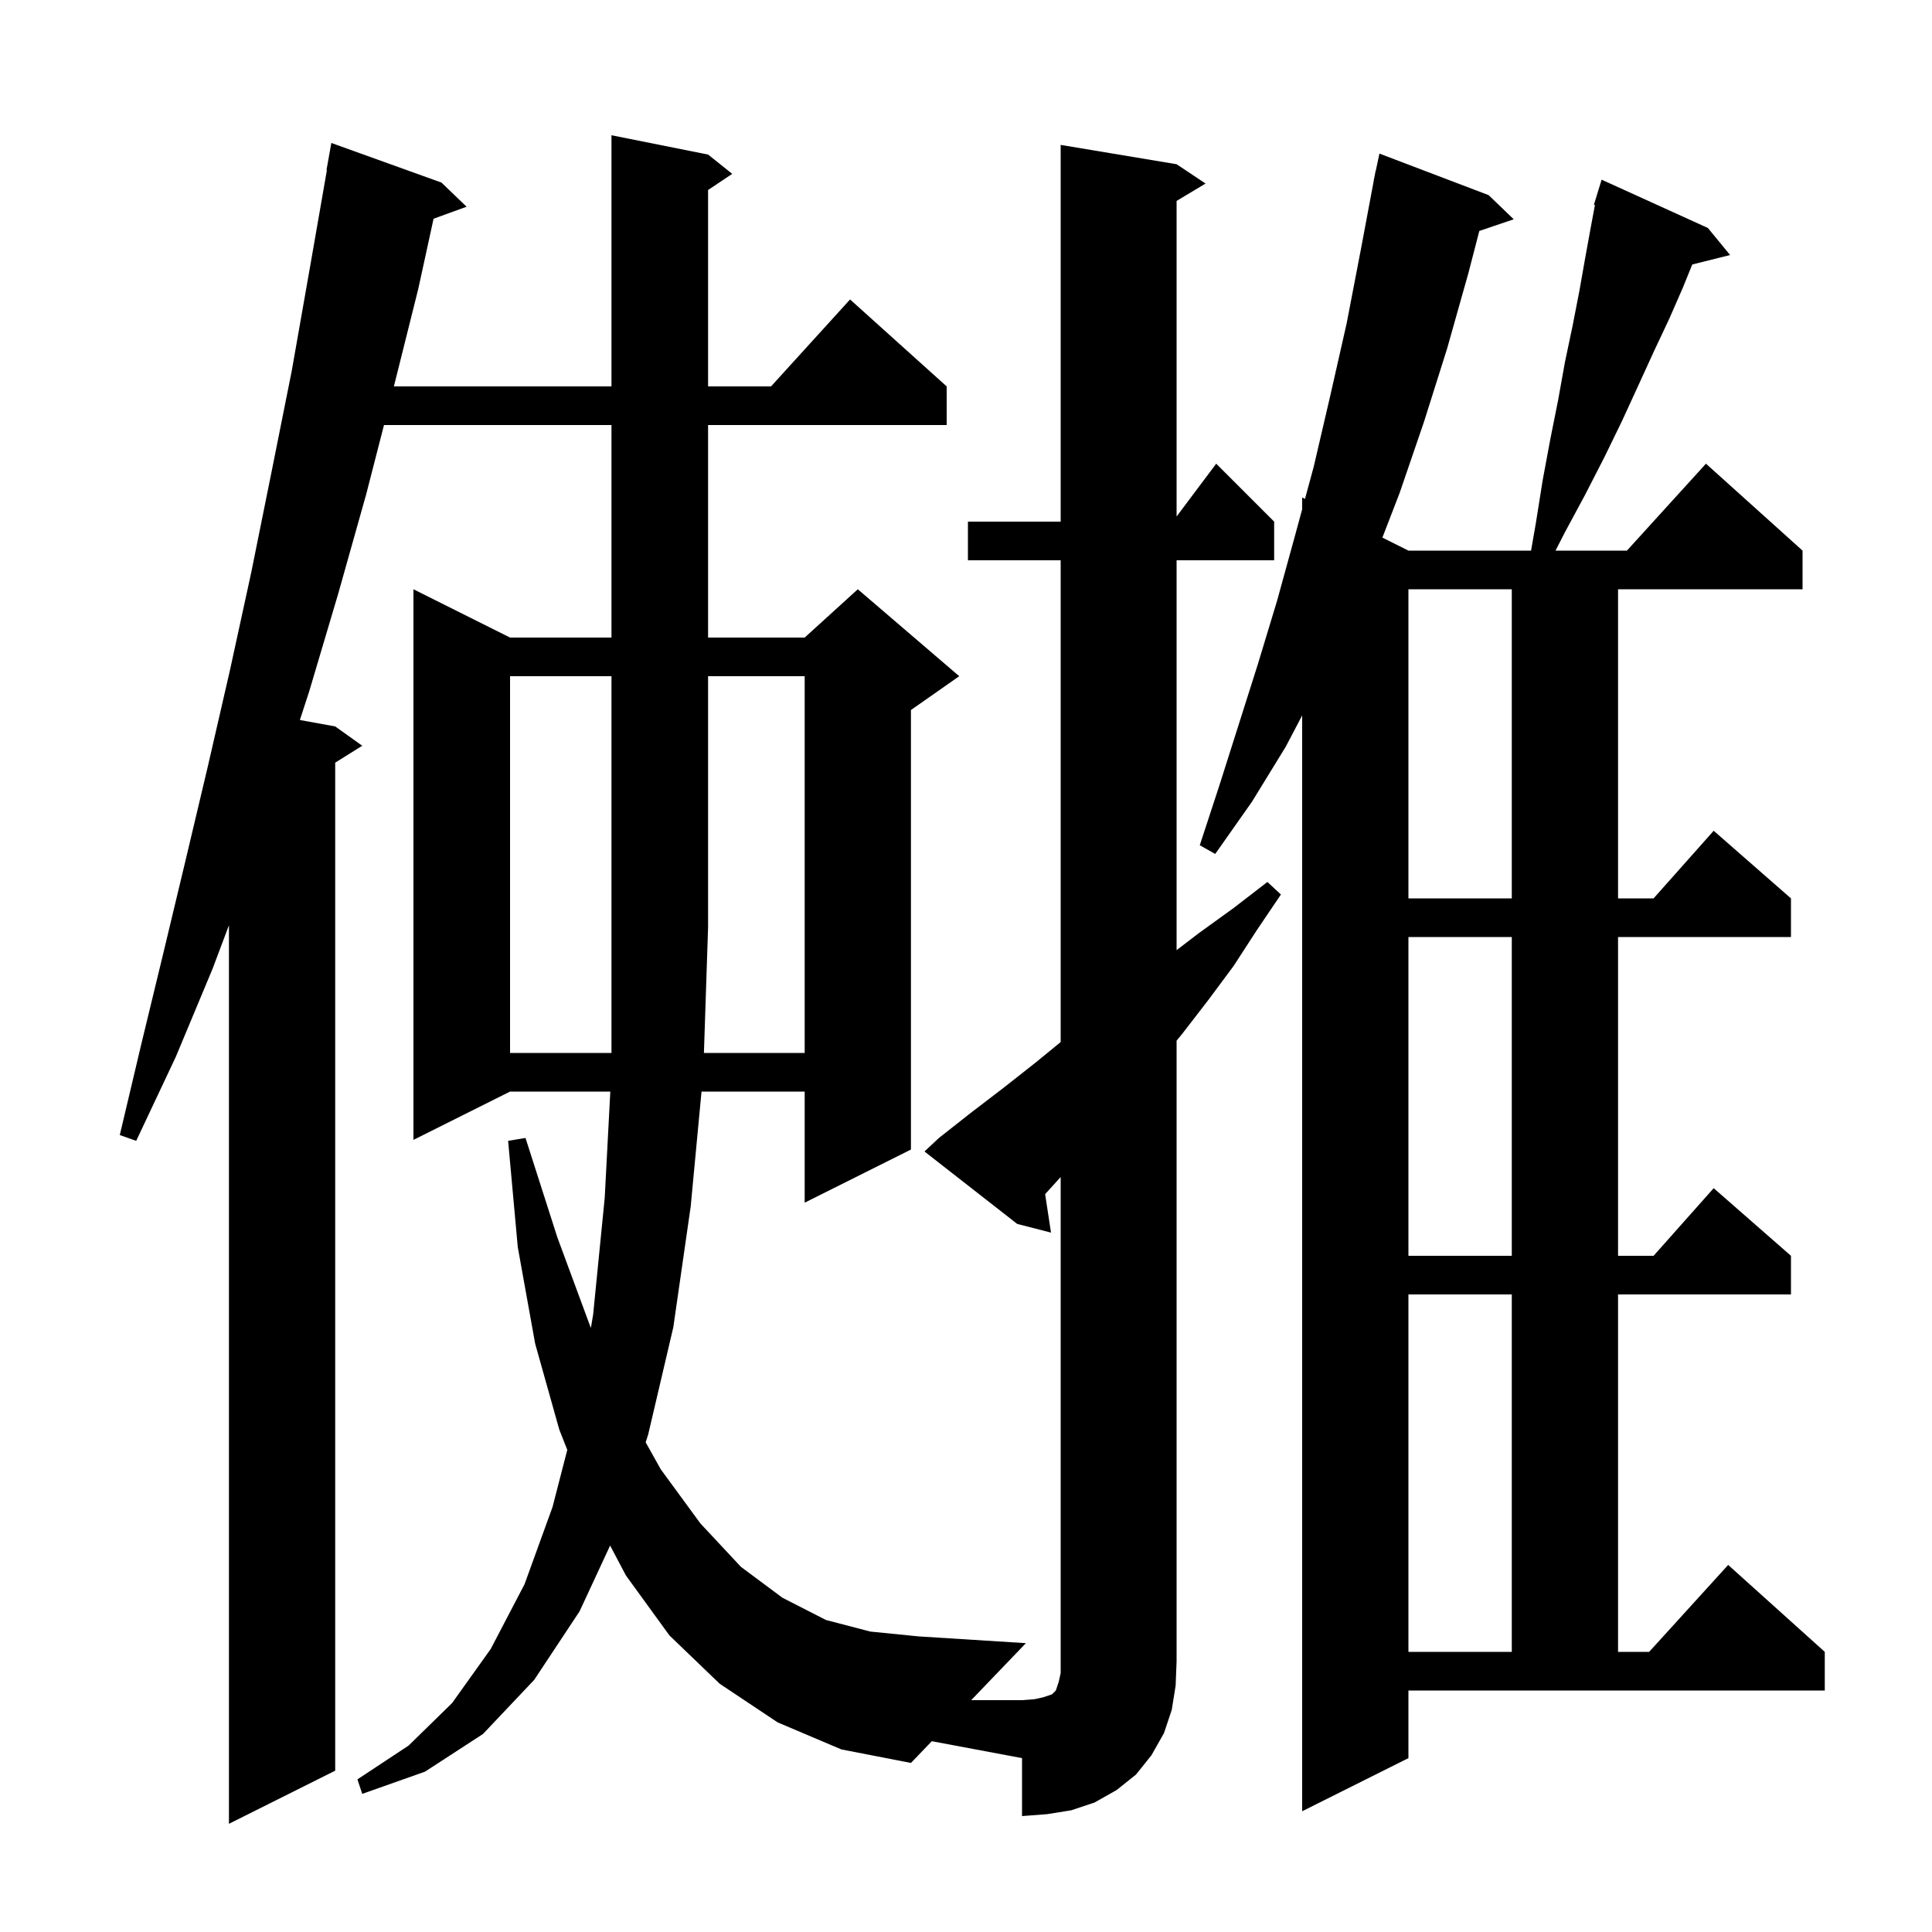 <svg xmlns="http://www.w3.org/2000/svg" xmlns:xlink="http://www.w3.org/1999/xlink" version="1.1" baseProfile="full" viewBox="0 0 200 200" width="200" height="200"><g fill="currentColor"><path d="M 108.3 123.5 L 108.191 123.616 L 108.8 127.6 L 105.3 126.7 L 95.7 119.2 L 97.2 117.8 L 100.5 115.2 L 103.9 112.6 L 107.2 110.0 L 109.8 107.873 L 109.8 58.0 L 100.2 58.0 L 100.2 54.0 L 109.8 54.0 L 109.8 15.0 L 121.8 17.0 L 124.8 19.0 L 121.8 20.8 L 121.8 53.467 L 125.9 48.0 L 131.9 54.0 L 131.9 58.0 L 121.8 58.0 L 121.8 98.359 L 124.1 96.6 L 127.7 94.0 L 131.2 91.3 L 132.6 92.6 L 130.1 96.3 L 127.7 100.0 L 125.1 103.5 L 122.4 107.0 L 121.8 107.729 L 121.8 172.0 L 121.7 174.5 L 121.3 177.0 L 120.5 179.4 L 119.2 181.7 L 117.6 183.7 L 115.6 185.3 L 113.3 186.6 L 110.9 187.4 L 108.4 187.8 L 105.8 188.0 L 105.8 182.0 L 96.46 180.249 L 94.3 182.5 L 87.1 181.1 L 80.5 178.3 L 74.5 174.3 L 69.3 169.3 L 64.8 163.1 L 63.159 159.996 L 60.0 166.8 L 55.3 173.9 L 50.0 179.5 L 44.0 183.4 L 37.5 185.7 L 37.0 184.2 L 42.3 180.7 L 46.8 176.3 L 50.8 170.7 L 54.3 164.0 L 57.2 156.0 L 58.725 150.089 L 57.9 148.0 L 55.4 139.1 L 53.6 129.1 L 52.6 118.1 L 54.4 117.8 L 57.7 128.1 L 61.1 137.3 L 61.169 137.458 L 61.4 136.1 L 62.6 124.0 L 63.179 113.0 L 52.8 113.0 L 42.8 118.0 L 42.8 61.0 L 52.8 66.0 L 63.3 66.0 L 63.3 44.0 L 39.751 44.0 L 37.9 51.2 L 35.0 61.5 L 32.0 71.6 L 31.042 74.535 L 34.7 75.2 L 37.5 77.2 L 34.7 78.95 L 34.7 183.3 L 23.7 188.8 L 23.7 95.783 L 22.0 100.3 L 18.2 109.4 L 14.1 118.1 L 12.4 117.5 L 14.6 108.2 L 16.9 98.7 L 19.2 89.1 L 21.5 79.4 L 23.8 69.4 L 26.0 59.3 L 28.1 48.9 L 30.2 38.4 L 32.1 27.6 L 33.842 17.605 L 33.8 17.6 L 34.3 14.8 L 45.7 18.9 L 48.3 21.4 L 44.883 22.642 L 43.3 29.9 L 40.775 40.0 L 63.3 40.0 L 63.3 14.0 L 73.3 16.0 L 75.8 18.0 L 73.3 19.667 L 73.3 40.0 L 79.818 40.0 L 88.0 31.0 L 98.0 40.0 L 98.0 44.0 L 73.3 44.0 L 73.3 66.0 L 83.3 66.0 L 88.8 61.0 L 99.3 70.0 L 94.3 73.5 L 94.3 119.0 L 83.3 124.5 L 83.3 113.0 L 72.621 113.0 L 71.5 124.9 L 69.7 137.4 L 67.1 148.5 L 66.839 149.307 L 68.4 152.1 L 72.5 157.7 L 76.7 162.2 L 81.0 165.4 L 85.5 167.7 L 90.1 168.9 L 95.1 169.4 L 106.2 170.1 L 100.538 176.0 L 105.8 176.0 L 107.1 175.9 L 108.0 175.7 L 108.9 175.4 L 109.3 175.0 L 109.6 174.1 L 109.8 173.2 L 109.8 121.845 Z M 145.8 182.0 L 134.8 187.5 L 134.8 74.059 L 133.1 77.3 L 129.6 83.0 L 125.8 88.4 L 124.2 87.5 L 126.2 81.4 L 130.2 68.8 L 132.2 62.2 L 134.1 55.3 L 134.8 52.721 L 134.8 51.5 L 135.092 51.646 L 136.0 48.3 L 137.7 41.0 L 139.4 33.5 L 140.9 25.7 L 142.212 18.702 L 142.2 18.7 L 142.3 18.233 L 142.4 17.7 L 142.414 17.703 L 142.8 15.9 L 154.1 20.2 L 156.7 22.7 L 153.139 23.908 L 152.0 28.3 L 149.8 36.1 L 147.4 43.7 L 144.9 51.0 L 143.105 55.653 L 145.8 57.0 L 158.496 57.0 L 159.0 54.1 L 159.7 49.7 L 160.5 45.4 L 161.3 41.4 L 162.0 37.5 L 162.8 33.7 L 163.5 30.1 L 164.1 26.7 L 164.7 23.4 L 165.108 21.222 L 165.0 21.2 L 165.288 20.264 L 165.3 20.2 L 165.307 20.202 L 165.8 18.6 L 176.8 23.6 L 179.1 26.4 L 175.183 27.379 L 174.2 29.8 L 172.8 33.0 L 171.2 36.4 L 169.6 39.9 L 167.9 43.6 L 166.1 47.3 L 164.1 51.2 L 162.0 55.1 L 161.027 57.0 L 168.418 57.0 L 176.6 48.0 L 186.6 57.0 L 186.6 61.0 L 167.5 61.0 L 167.5 93.0 L 171.178 93.0 L 177.4 86.0 L 185.4 93.0 L 185.4 97.0 L 167.5 97.0 L 167.5 130.0 L 171.178 130.0 L 177.4 123.0 L 185.4 130.0 L 185.4 134.0 L 167.5 134.0 L 167.5 171.0 L 170.718 171.0 L 178.9 162.0 L 188.9 171.0 L 188.9 175.0 L 145.8 175.0 Z M 145.8 134.0 L 145.8 171.0 L 156.5 171.0 L 156.5 134.0 Z M 145.8 97.0 L 145.8 130.0 L 156.5 130.0 L 156.5 97.0 Z M 83.3 109.0 L 83.3 70.0 L 73.3 70.0 L 73.3 96.0 L 72.87 109.0 Z M 145.8 61.0 L 145.8 93.0 L 156.5 93.0 L 156.5 61.0 Z M 52.8 70.0 L 52.8 109.0 L 63.3 109.0 L 63.3 70.0 Z "/></g></svg>